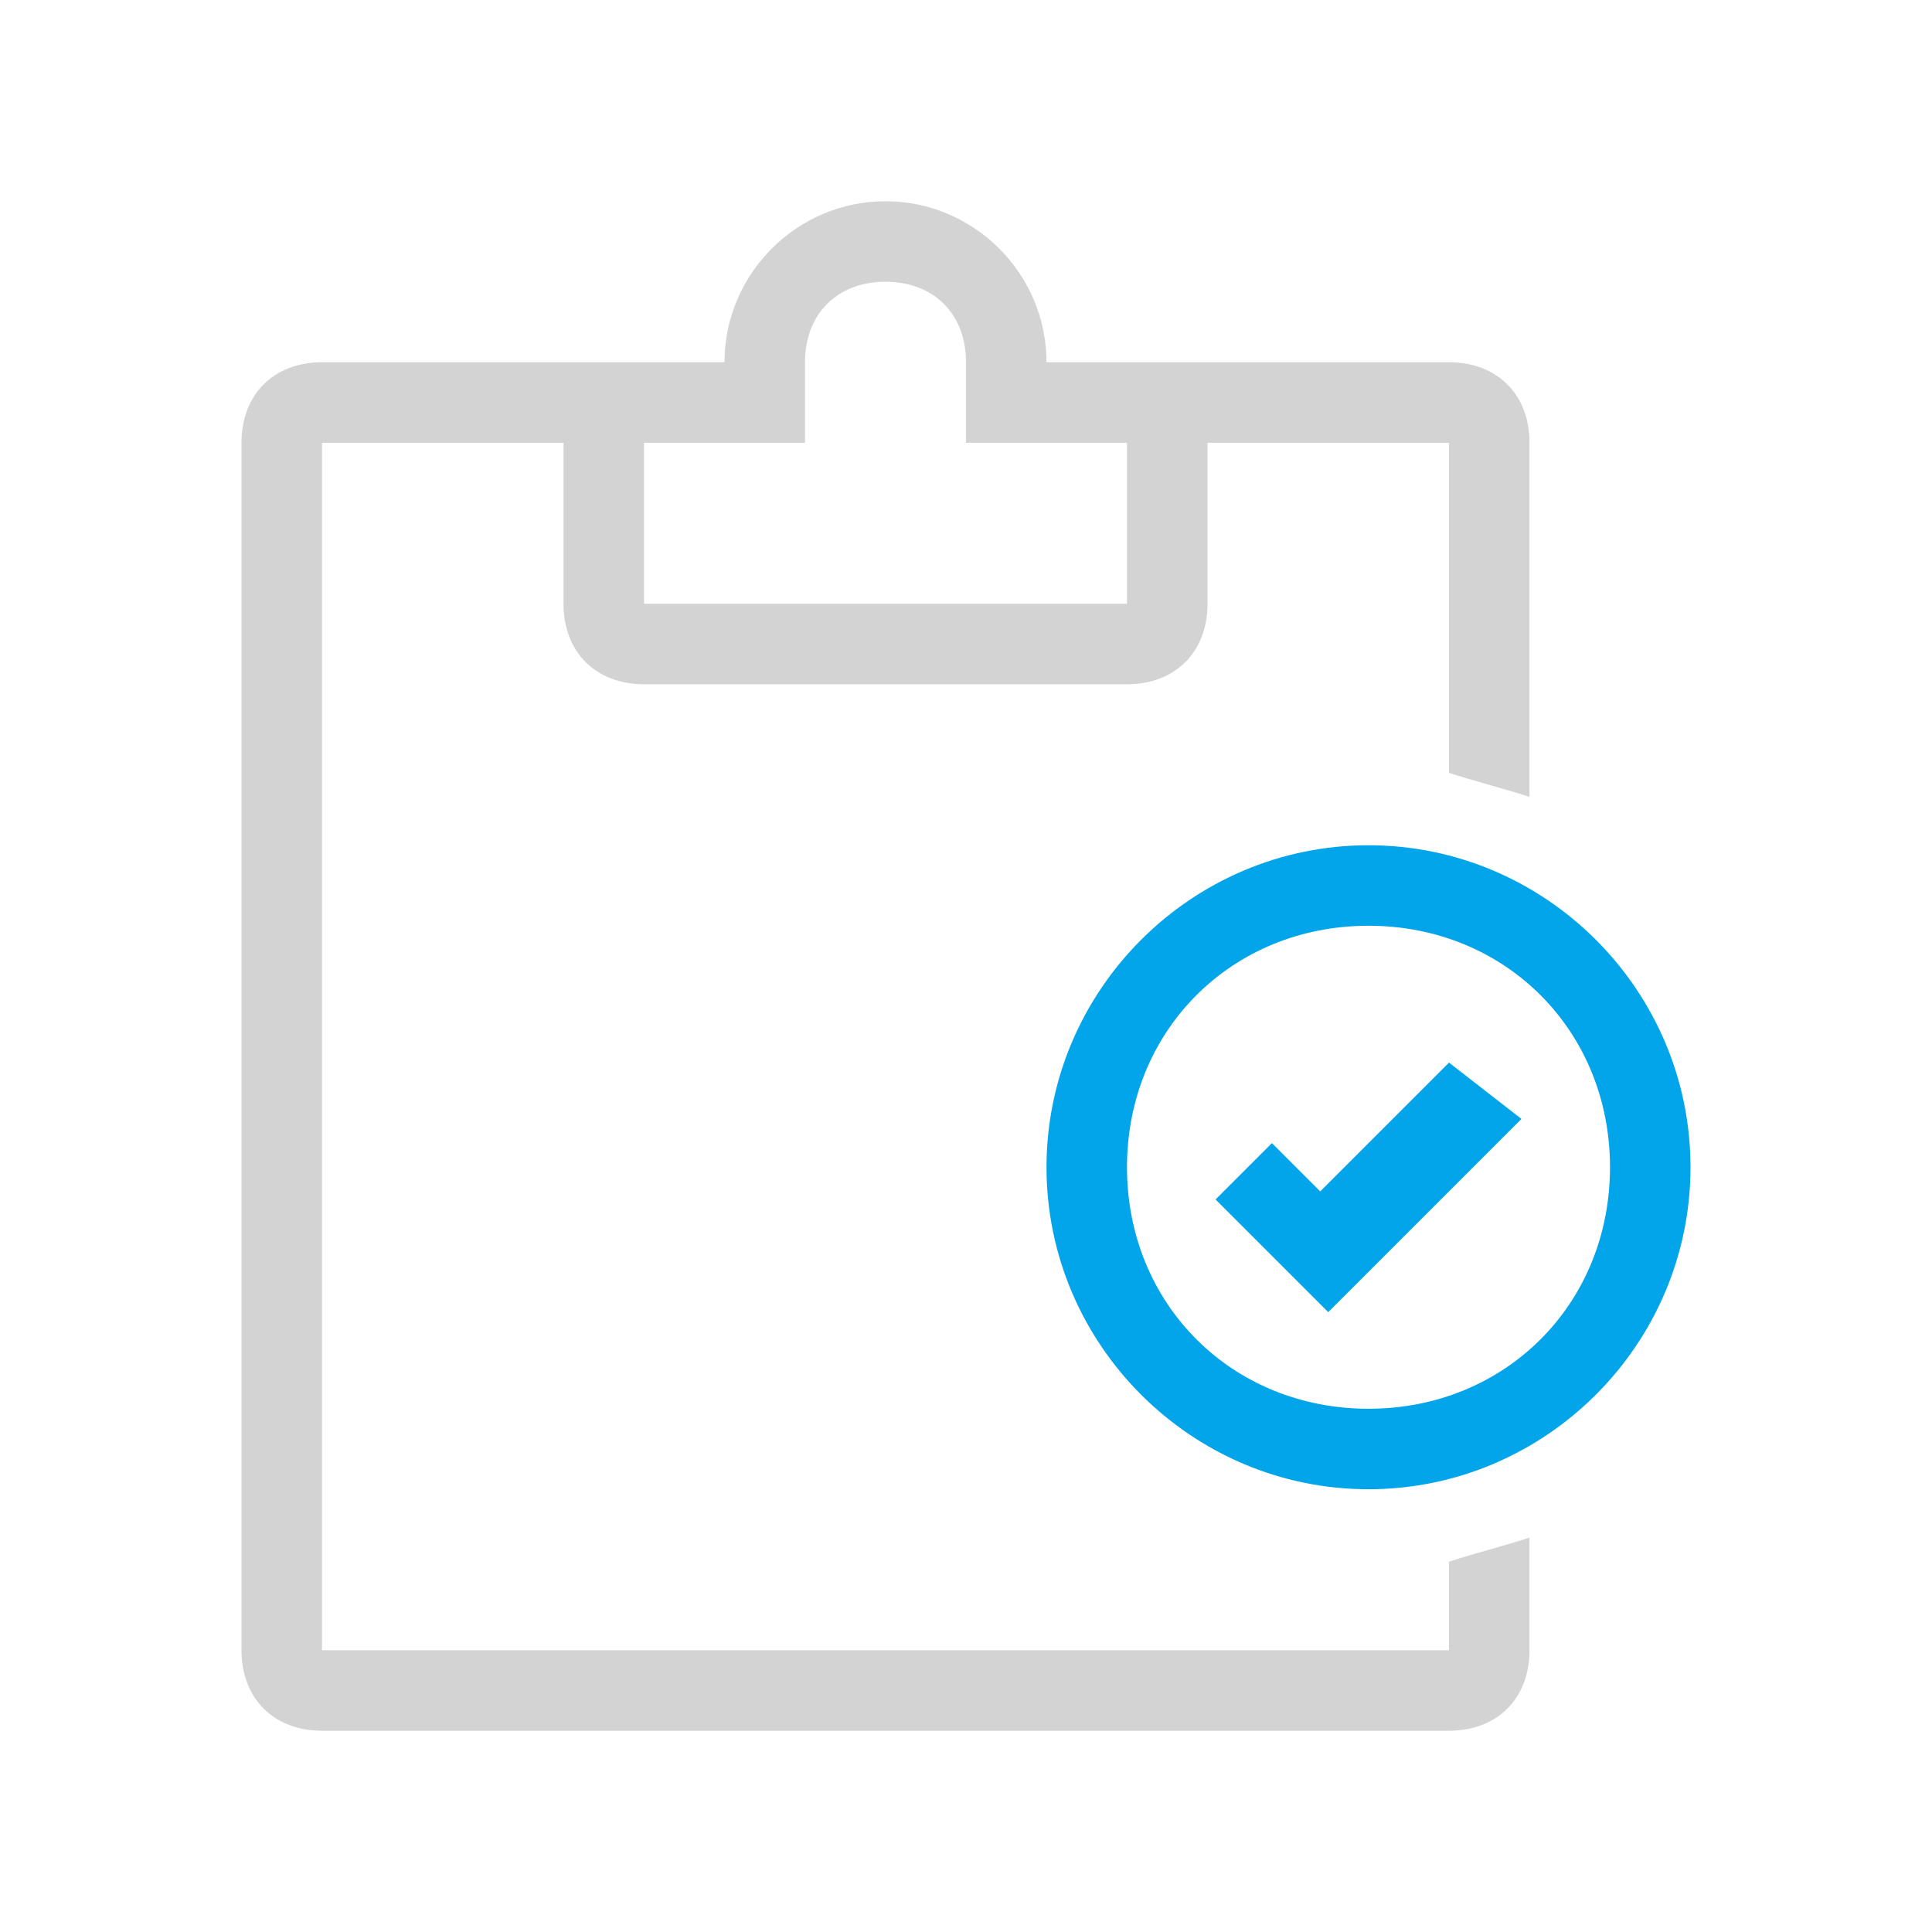 <?xml version="1.0" encoding="utf-8"?>
<!-- Generator: Adobe Illustrator 27.0.0, SVG Export Plug-In . SVG Version: 6.00 Build 0)  -->
<svg version="1.1" id="图层_1" xmlns="http://www.w3.org/2000/svg" xmlns:xlink="http://www.w3.org/1999/xlink" x="0px" y="0px"
	 viewBox="0 0 24 24" style="enable-background:new 0 0 24 24;" xml:space="preserve">
<style type="text/css">
	.st0{fill-rule:evenodd;clip-rule:evenodd;fill:#D3D3D3;}
	.st1{fill-rule:evenodd;clip-rule:evenodd;fill:#02A5E9;}
</style>
<g>
	<path class="st0" d="M9,4.5c0-1.1,0.9-2,2-2s2,0.9,2,2h5c0.6,0,1,0.4,1,1v4.4c-0.3-0.1-0.7-0.2-1-0.3V5.5h-3v2c0,0.6-0.4,1-1,1H8
		c-0.6,0-1-0.4-1-1v-2H4v15h14v-1.1c0.3-0.1,0.7-0.2,1-0.3v1.4c0,0.6-0.4,1-1,1H4c-0.6,0-1-0.4-1-1v-15c0-0.6,0.4-1,1-1H9z M11,3.5
		c0.6,0,1,0.4,1,1v1h2v2H8v-2h2v-1C10,3.9,10.4,3.5,11,3.5z"/>
	<g>
		<path class="st1" d="M17,17.5c1.7,0,3-1.3,3-3s-1.3-3-3-3s-3,1.3-3,3S15.3,17.5,17,17.5z M21,14.5c0,2.2-1.8,4-4,4s-4-1.8-4-4
			s1.8-4,4-4S21,12.3,21,14.5z"/>
		<path class="st1" d="M18.9,13.9l-2.4,2.4l-1.4-1.4l0.7-0.7l0.6,0.6l1.6-1.6L18.9,13.9z"/>
	</g>
</g>
</svg>
